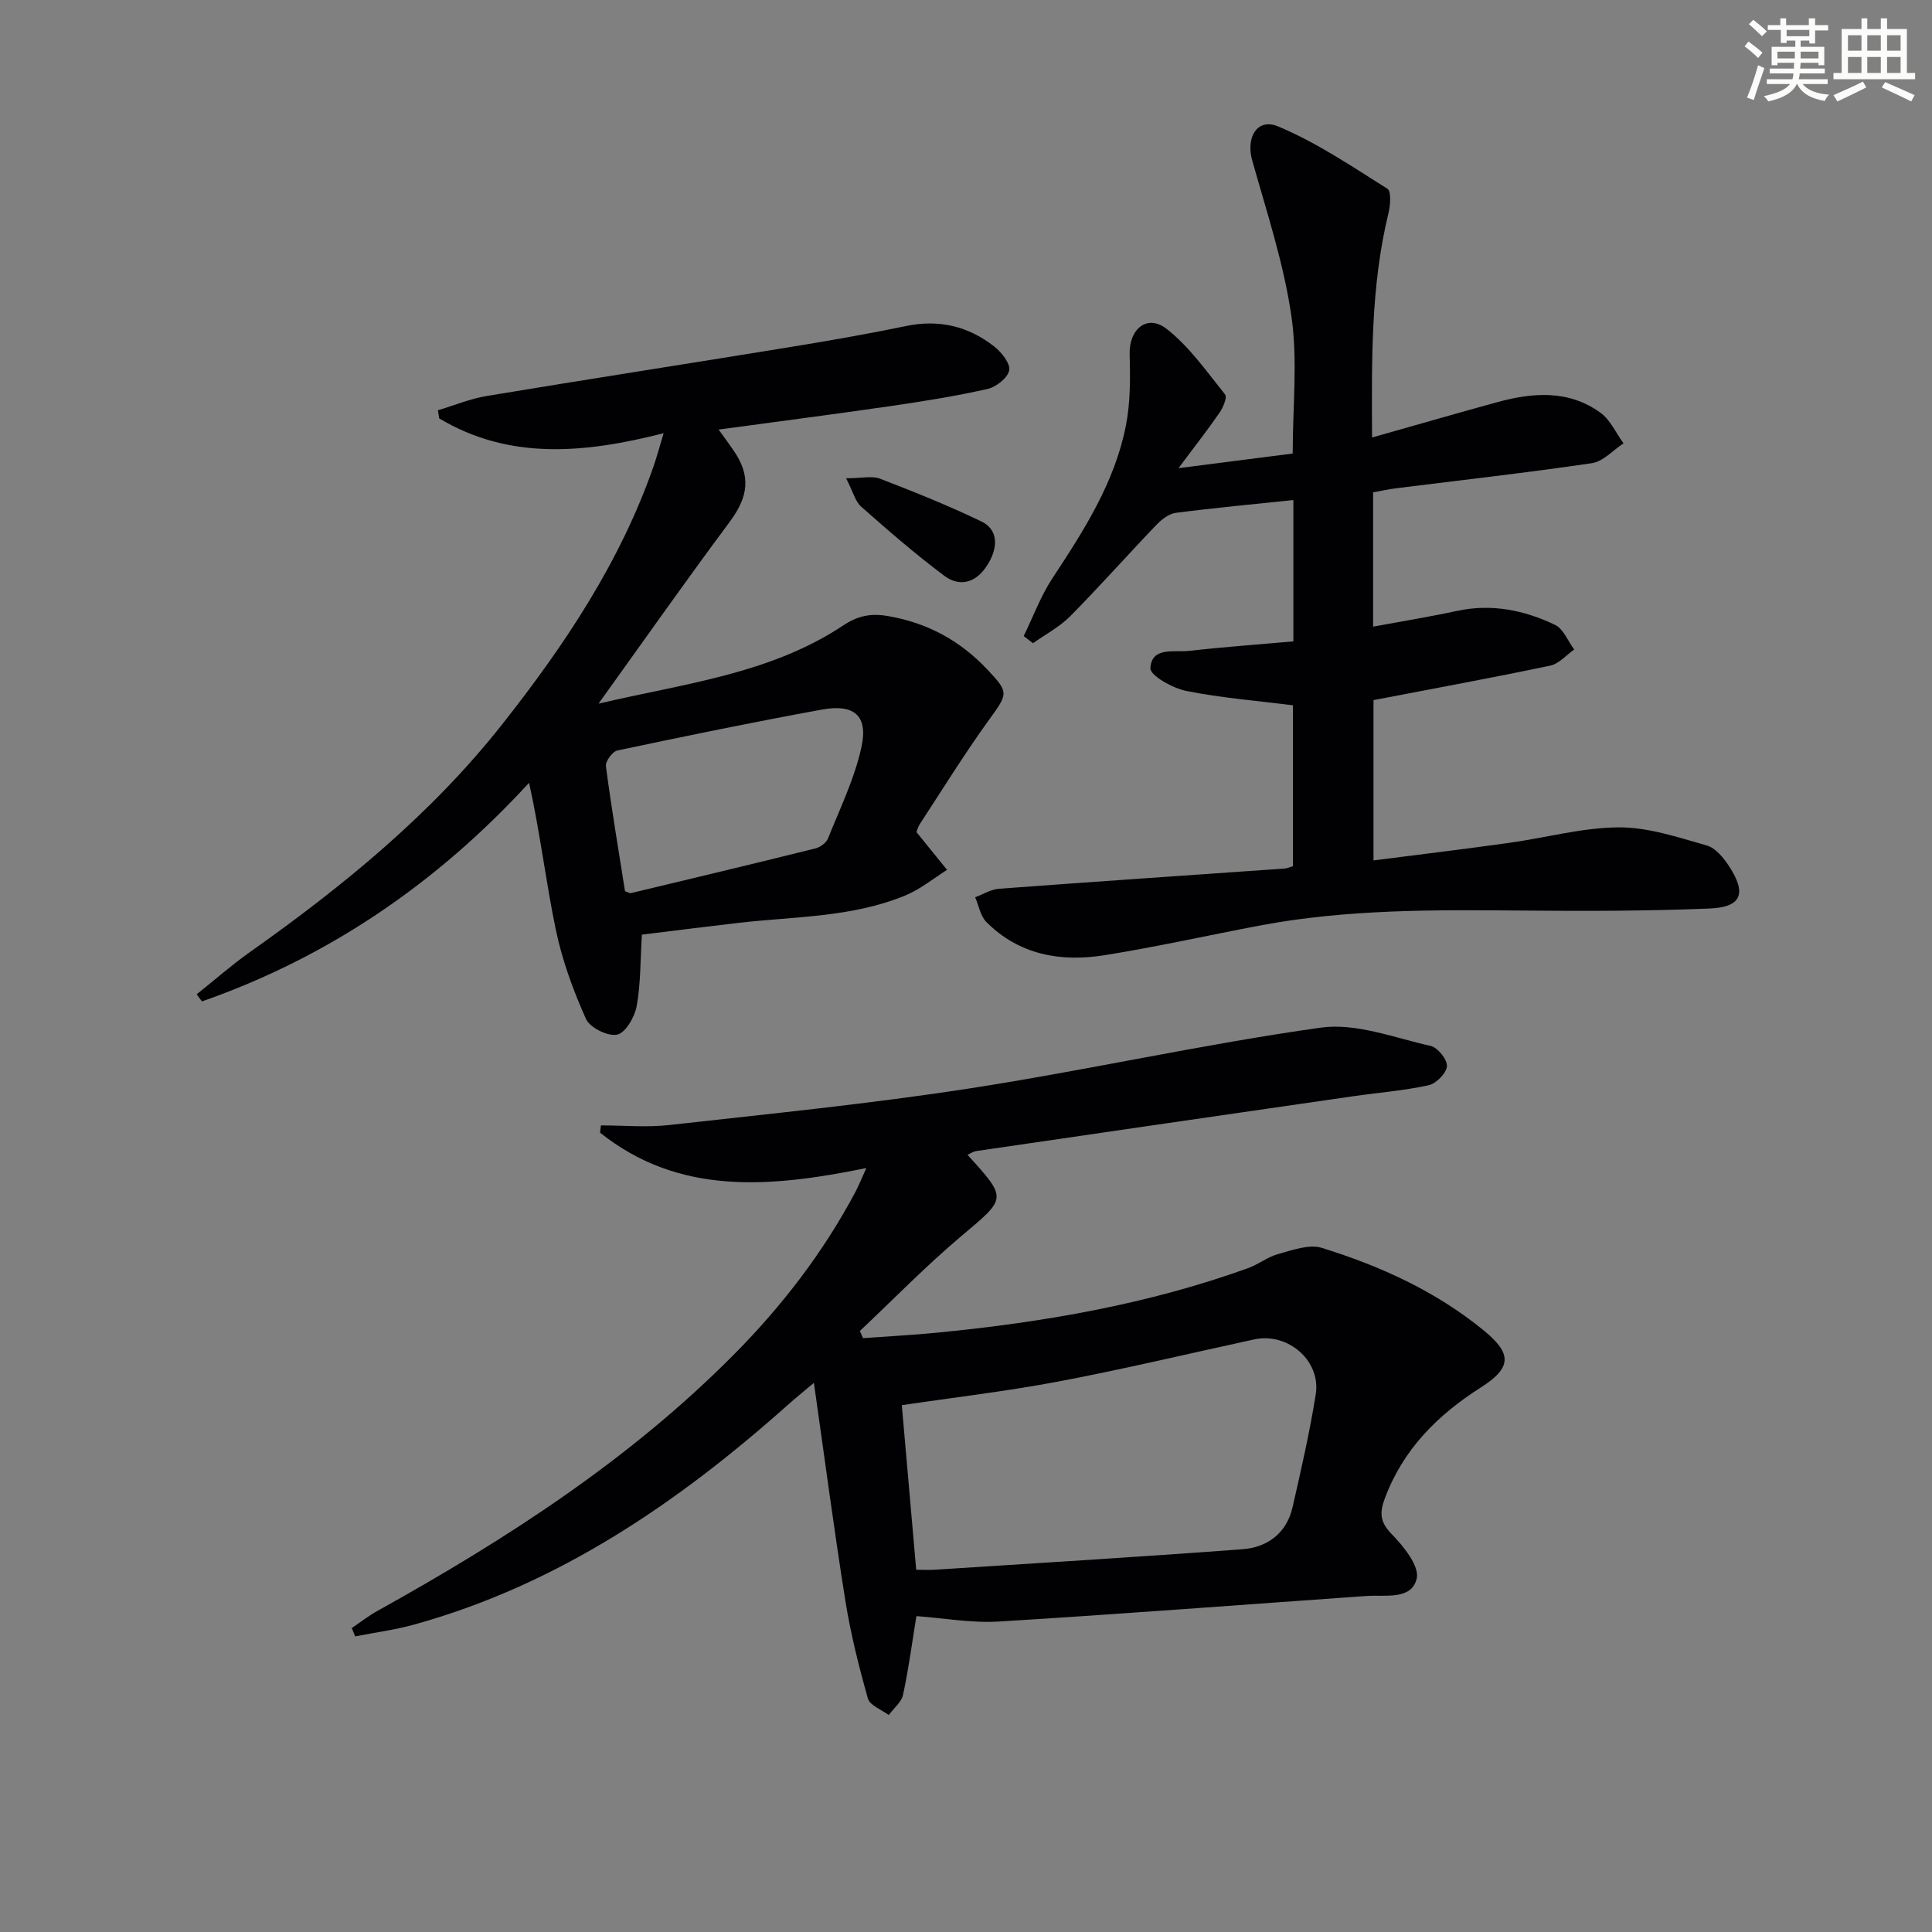 <svg enable-background="new 0 0 400 400" viewBox="0 0 400 400" xmlns="http://www.w3.org/2000/svg"><rect x="0" y="0" width="400" height="400" fill="#808080" stroke="none"/><g fill="#010103"><path d="m200.31 239.09c8.33 9.18 8.11 8.92-1.23 16.79-7.34 6.18-14.06 13.09-21.05 19.68.22.5.43.99.65 1.49 5.16-.38 10.34-.64 15.49-1.15 21.87-2.14 43.43-5.85 64.19-13.33 2.17-.78 4.09-2.34 6.28-2.94 2.94-.8 6.38-2.09 9.02-1.27 12.11 3.75 23.59 8.96 33.54 17.1 5.85 4.79 5.85 7.69-.61 11.8-8.94 5.69-16.08 12.79-19.87 22.95-1.1 2.95-1.06 4.87 1.39 7.38 2.48 2.54 5.82 6.67 5.2 9.25-1.07 4.48-6.47 3.32-10.39 3.59-25.36 1.78-50.7 3.74-76.07 5.29-5.72.35-11.52-.72-17.12-1.12-.85 5.2-1.58 10.78-2.76 16.27-.33 1.55-1.94 2.82-2.97 4.21-1.49-1.12-3.91-1.99-4.31-3.42-1.88-6.65-3.57-13.39-4.66-20.21-2.33-14.55-4.24-29.16-6.52-45.15-2.55 2.15-3.88 3.22-5.15 4.35-22.82 20.36-47.63 37.37-77.54 45.68-4.02 1.12-8.19 1.66-12.29 2.47-.23-.58-.47-1.16-.7-1.73 1.78-1.2 3.49-2.54 5.37-3.58 26.71-14.85 52.24-31.31 73.89-53.19 9.89-10 18.37-21.04 24.99-33.48.69-1.3 1.24-2.68 2.29-4.99-19.85 4.05-38.77 5.76-55.14-7.33.06-.5.13-1 .19-1.5 4.73 0 9.51.45 14.19-.08 20.79-2.33 41.64-4.4 62.3-7.6 24.26-3.75 48.27-9.16 72.56-12.56 7.28-1.02 15.21 2.11 22.74 3.79 1.46.33 3.46 2.83 3.36 4.2-.1 1.45-2.23 3.6-3.8 3.94-5.16 1.13-10.47 1.53-15.71 2.29-25.97 3.75-51.94 7.53-77.91 11.33-.63.09-1.2.5-1.84.78zm-10.62 85.91c1.34 0 2.66.07 3.96-.01 21.21-1.37 42.43-2.65 63.62-4.24 5.15-.39 9.11-3.33 10.34-8.69 1.78-7.75 3.54-15.52 4.8-23.37 1.12-6.96-5.77-12.89-12.74-11.38-13.44 2.91-26.83 6.12-40.34 8.68-10.87 2.06-21.88 3.34-32.62 4.94.96 10.89 1.94 22.11 2.98 34.07z"/><path d="m267.78 132.79c0-10.06 0-19.5 0-29.26-8.29.87-16.34 1.61-24.35 2.65-1.45.19-2.97 1.4-4.05 2.53-5.99 6.25-11.73 12.73-17.81 18.88-2.2 2.22-5.12 3.74-7.7 5.58-.64-.49-1.28-.99-1.92-1.48 1.95-4 3.5-8.26 5.93-11.95 6.52-9.89 12.92-19.85 15.23-31.66.94-4.79.91-9.84.77-14.75-.14-5.21 3.64-8.39 7.68-5.22 4.7 3.68 8.28 8.83 12.08 13.56.48.59-.4 2.69-1.14 3.76-2.4 3.49-5.02 6.83-8.51 11.5 8.83-1.13 16.13-2.07 23.65-3.03 0-9.8 1.07-19.33-.28-28.52-1.59-10.9-5.11-21.53-8.11-32.19-1.33-4.72 1.02-8.83 5.36-7.02 7.97 3.32 15.27 8.28 22.64 12.91.82.51.62 3.38.23 4.99-3.71 15.19-3.48 30.62-3.41 46.51 8.87-2.51 17.3-4.95 25.76-7.27 7.44-2.05 14.9-2.67 21.54 2.15 2.04 1.48 3.2 4.19 4.76 6.33-2.17 1.42-4.2 3.75-6.52 4.1-13.47 1.99-27.01 3.5-40.52 5.2-1.61.2-3.2.55-4.8.84v27.81c5.99-1.11 11.71-2.04 17.37-3.26 7.16-1.54 13.92-.16 20.29 2.89 1.74.83 2.67 3.36 3.97 5.11-1.64 1.14-3.15 2.95-4.95 3.33-12.01 2.52-24.08 4.74-36.6 7.14v33.19c9.49-1.22 18.82-2.34 28.12-3.64 7.56-1.05 15.09-3.16 22.65-3.2 6.08-.04 12.24 2.05 18.21 3.74 1.83.51 3.5 2.57 4.64 4.31 3.69 5.65 2.59 8.48-4.07 8.75-12.93.53-25.9.54-38.85.42-18.14-.16-36.25-.29-54.17 3.09-10.76 2.03-21.45 4.44-32.25 6.16-9.05 1.44-17.66-.06-24.45-6.9-1.23-1.24-1.55-3.38-2.3-5.1 1.63-.61 3.23-1.63 4.9-1.76 19.72-1.47 39.45-2.8 59.18-4.19.47-.03.93-.26 1.7-.48 0-11.07 0-22.16 0-33.32-7.35-.93-14.8-1.51-22.08-2.97-2.82-.56-7.49-3.2-7.42-4.7.23-4.51 4.9-3.26 7.98-3.59 7.07-.8 14.17-1.31 21.62-1.97z"/><path d="m189.75 172.29c2.39 2.95 4.36 5.38 6.33 7.81-2.83 1.77-5.49 3.98-8.54 5.25-11.09 4.63-23.05 4.37-34.72 5.73-6.73.78-13.45 1.63-19.93 2.43-.32 5.31-.23 10.13-1.07 14.78-.41 2.26-2.29 5.53-4.04 5.92-1.9.42-5.64-1.43-6.46-3.25-2.65-5.92-4.93-12.15-6.25-18.5-2.06-9.88-3.22-19.94-5.53-30.39-19.13 20.82-41.47 36.08-67.73 45.26-.36-.49-.73-.98-1.09-1.47 3.69-2.94 7.25-6.08 11.1-8.8 19.25-13.61 37.49-28.52 52.11-47.04 12.85-16.27 24.45-33.58 31.38-53.47.64-1.85 1.15-3.74 2.09-6.86-16.51 4.21-32.02 5.58-46.47-3.07-.09-.56-.17-1.12-.26-1.68 3.35-1 6.65-2.38 10.07-2.95 20.78-3.45 41.6-6.67 62.39-10.06 8.18-1.33 16.36-2.75 24.47-4.43 6.84-1.42 12.91.04 18.27 4.26 1.5 1.18 3.35 3.52 3.07 4.93-.32 1.57-2.72 3.45-4.52 3.85-6.63 1.49-13.36 2.56-20.09 3.54-11.63 1.69-23.28 3.19-35.55 4.86 1.2 1.66 2.14 2.92 3.03 4.22 3.74 5.39 3.16 9.66-.78 14.95-9.03 12.12-17.72 24.5-27.11 37.57 17.84-4.18 35.52-6.15 50.63-16.17 3.01-2 5.65-2.58 9.24-1.97 8.23 1.4 14.99 5.09 20.66 11.11 4.47 4.75 4.26 4.93.33 10.36-5.04 6.98-9.59 14.33-14.3 21.54-.51.78-.74 1.77-.73 1.74zm-60.35 12.21c.62.22.96.47 1.23.41 12.73-3.05 25.47-6.09 38.18-9.25 1.01-.25 2.27-1.17 2.63-2.09 2.5-6.26 5.53-12.45 6.93-18.98 1.38-6.45-1.54-8.89-8.19-7.68-14.16 2.58-28.27 5.49-42.36 8.47-1.02.22-2.51 2.26-2.37 3.27 1.14 8.69 2.61 17.34 3.95 25.85z"/><path d="m175.18 99.02c3.25 0 5.36-.55 7.03.09 7.09 2.73 14.17 5.58 21.01 8.87 3.52 1.69 3.58 5.57.9 9.46-2.32 3.37-5.61 4.02-8.6 1.78-5.97-4.46-11.62-9.37-17.21-14.31-1.23-1.07-1.67-3.04-3.13-5.89z"/></g><path d="m361.2 9.6.8-1c.9.7 1.9 1.4 2.9 2.3l-.9 1.1c-1-1-2-1.8-2.8-2.4zm.5 10.6c.9-2.1 1.6-4.3 2.3-6.7.4.2.8.4 1.3.6-.7 2.1-1.5 4.3-2.2 6.6zm.4-15.2.9-.9c1 .8 2 1.6 2.8 2.4l-1 1c-.9-.9-1.8-1.7-2.7-2.5zm12.5-1.2h1.2v1.4h2.7v1.1h-2.7v2.7h-1.2v-.6h-1.8v1.3h4.9v3.8h-1.2v-.5h-3.7c0 .4-.1.9-.1 1.2h5.1v1h-5.2c0 .5-.1.9-.2 1.2h6v1h-5.2c1.1 1.3 2.9 2 5.5 2.2-.4.4-.7.8-.9 1.3-2.9-.5-4.8-1.6-5.7-3.5h-.1c-.8 1.7-2.7 2.9-5.9 3.6-.2-.4-.6-.8-.9-1.1 2.8-.6 4.6-1.4 5.4-2.5h-4.8v-1h5.3c.1-.3.2-.7.2-1.2h-4.9v-1h5c0-.4 0-.8.1-1.2h-3.5v.5h-1.2v-3.8h4.9v-1.3h-1.8v.5h-1.2v-2.7h-2.7v-1h2.6v-1.4h1.2v1.4h4.7v-1.4zm-6.6 8.3h3.6c0-.4 0-.9 0-1.4h-3.6zm1.9-4.6h4.7v-1.3h-4.7zm6.6 3.2h-3.7v1.4h3.7z" fill="#fbfcfa"/><path d="m385.3 3.8h1.3v2.2h2.8v-2.2h1.3v2.2h4.1v9.1h1.7v1.3h-16.9v-1.3h1.7v-9.1h4.1v-2.2zm.4 13.1.7 1.2c-1.8.9-3.8 1.9-6 2.9-.2-.4-.5-.8-.8-1.3 2.3-1 4.3-1.9 6.1-2.8zm-3.1-6.4h2.8v-3.2h-2.8zm0 4.6h2.8v-3.3h-2.8zm4-4.6h2.8v-3.2h-2.8zm0 4.6h2.8v-3.3h-2.8zm3.7 1.9c2.1.9 4.1 1.8 6.1 2.7l-.7 1.3c-2.2-1.1-4.2-2-6.1-2.9zm3.2-9.7h-2.8v3.2h2.8zm-2.8 7.8h2.8v-3.3h-2.8z" fill="#fbfcfa"/></svg>
